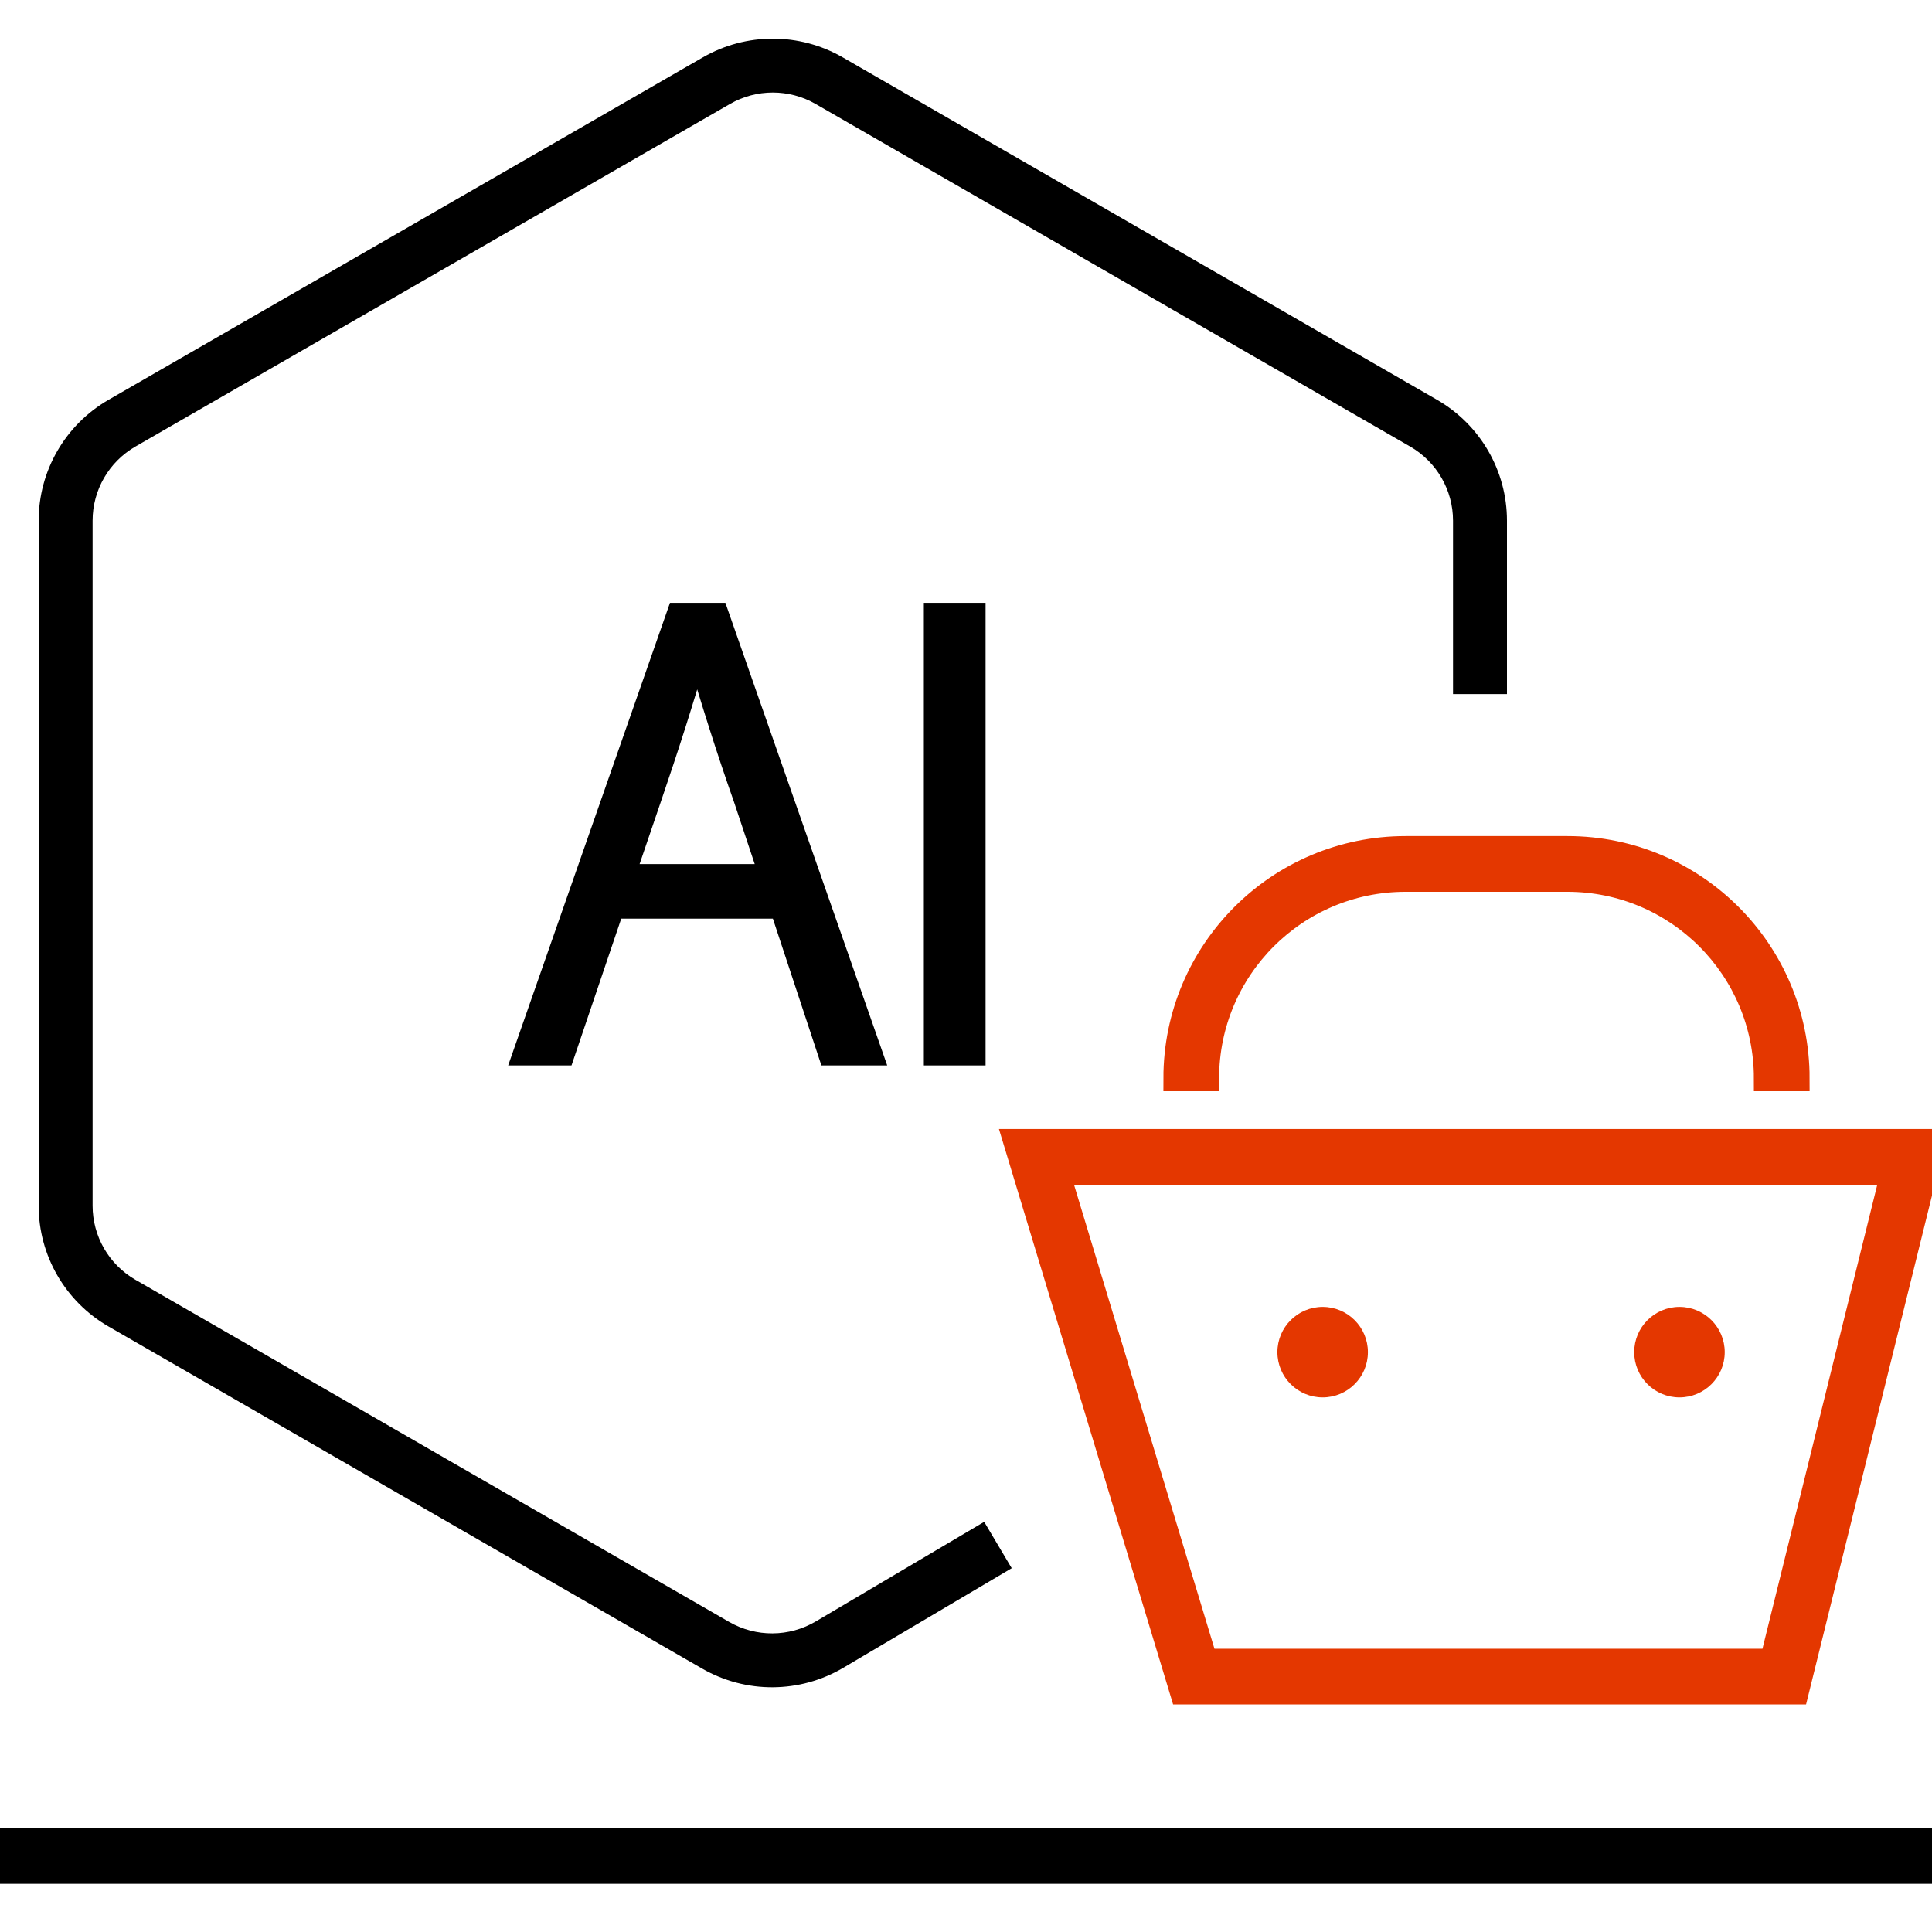 <svg width="75" height="75" viewBox="0 0 75 75" fill="none" xmlns="http://www.w3.org/2000/svg">
<g clip-path="url(#clip0_801_113311)">
<path fill-rule="evenodd" clip-rule="evenodd" d="M39.453 44.329H75L69.72 65.666H45.911L39.453 44.329ZM41.02 45.492L46.774 64.503H68.81L73.514 45.492H41.02Z" fill="#E43700" stroke="#E43700"/>
<path fill-rule="evenodd" clip-rule="evenodd" d="M54.565 34.12C50.291 34.12 46.826 37.585 46.826 41.859H45.663C45.663 36.943 49.649 32.957 54.565 32.957H60.847C65.764 32.957 69.749 36.943 69.749 41.859H68.586C68.586 37.585 65.121 34.12 60.847 34.12H54.565Z" fill="#E43700" stroke="#E43700"/>
<path d="M66.954 52.491C66.954 53.461 66.167 54.247 65.197 54.247C64.227 54.247 63.44 53.461 63.44 52.491C63.44 51.521 64.227 50.734 65.197 50.734C66.167 50.734 66.954 51.521 66.954 52.491Z" fill="#E43700"/>
<path d="M53.102 52.491C53.102 53.461 52.316 54.247 51.346 54.247C50.376 54.247 49.589 53.461 49.589 52.491C49.589 51.521 50.376 50.734 51.346 50.734C52.316 50.734 53.102 51.521 53.102 52.491Z" fill="#E43700"/>
<path d="M24.13 34.044L25.177 30.973C25.851 28.996 26.433 27.205 27.014 25.158H27.107C27.712 27.205 28.27 28.996 28.968 30.973L29.992 34.044H24.13ZM32.248 40.86H33.737L27.805 23.902H26.363L20.431 40.86H21.827L23.758 35.161H30.364L32.248 40.86Z" fill="black"/>
<path d="M36.364 40.86H37.76V23.902H36.364V40.86Z" fill="black"/>
<path d="M24.13 34.044L25.177 30.973C25.851 28.996 26.433 27.205 27.014 25.158H27.107C27.712 27.205 28.27 28.996 28.968 30.973L29.992 34.044H24.13ZM32.248 40.86H33.737L27.805 23.902H26.363L20.431 40.86H21.827L23.758 35.161H30.364L32.248 40.86Z" stroke="black"/>
<path d="M36.364 40.86H37.76V23.902H36.364V40.86Z" stroke="black"/>
<path fill-rule="evenodd" clip-rule="evenodd" d="M74.656 72.629H0V71.466H74.656V72.629Z" fill="black" stroke="black"/>
<path fill-rule="evenodd" clip-rule="evenodd" d="M27.538 2.658C29.061 1.781 30.939 1.781 32.462 2.658L55.538 15.955C57.061 16.833 58 18.456 58 20.212V26.444H56.906V20.212C56.906 18.846 56.176 17.584 54.991 16.901L31.915 3.604C30.73 2.921 29.27 2.921 28.085 3.604L5.009 16.901C3.824 17.584 3.094 18.846 3.094 20.212V46.805C3.094 48.171 3.824 49.433 5.009 50.115L28.056 63.396C29.255 64.086 30.733 64.078 31.924 63.374L38.031 59.762L38.589 60.702L32.482 64.313C30.951 65.219 29.05 65.229 27.509 64.342L4.462 51.061C2.939 50.183 2 48.561 2 46.805V20.212C2 18.456 2.939 16.833 4.462 15.955L27.538 2.658Z" fill="black" stroke="black"/>
</g>
<defs>
<clipPath id="clip0_801_113311">
<rect width="75" height="75" fill="white"/>
</clipPath>
</defs>
</svg>
